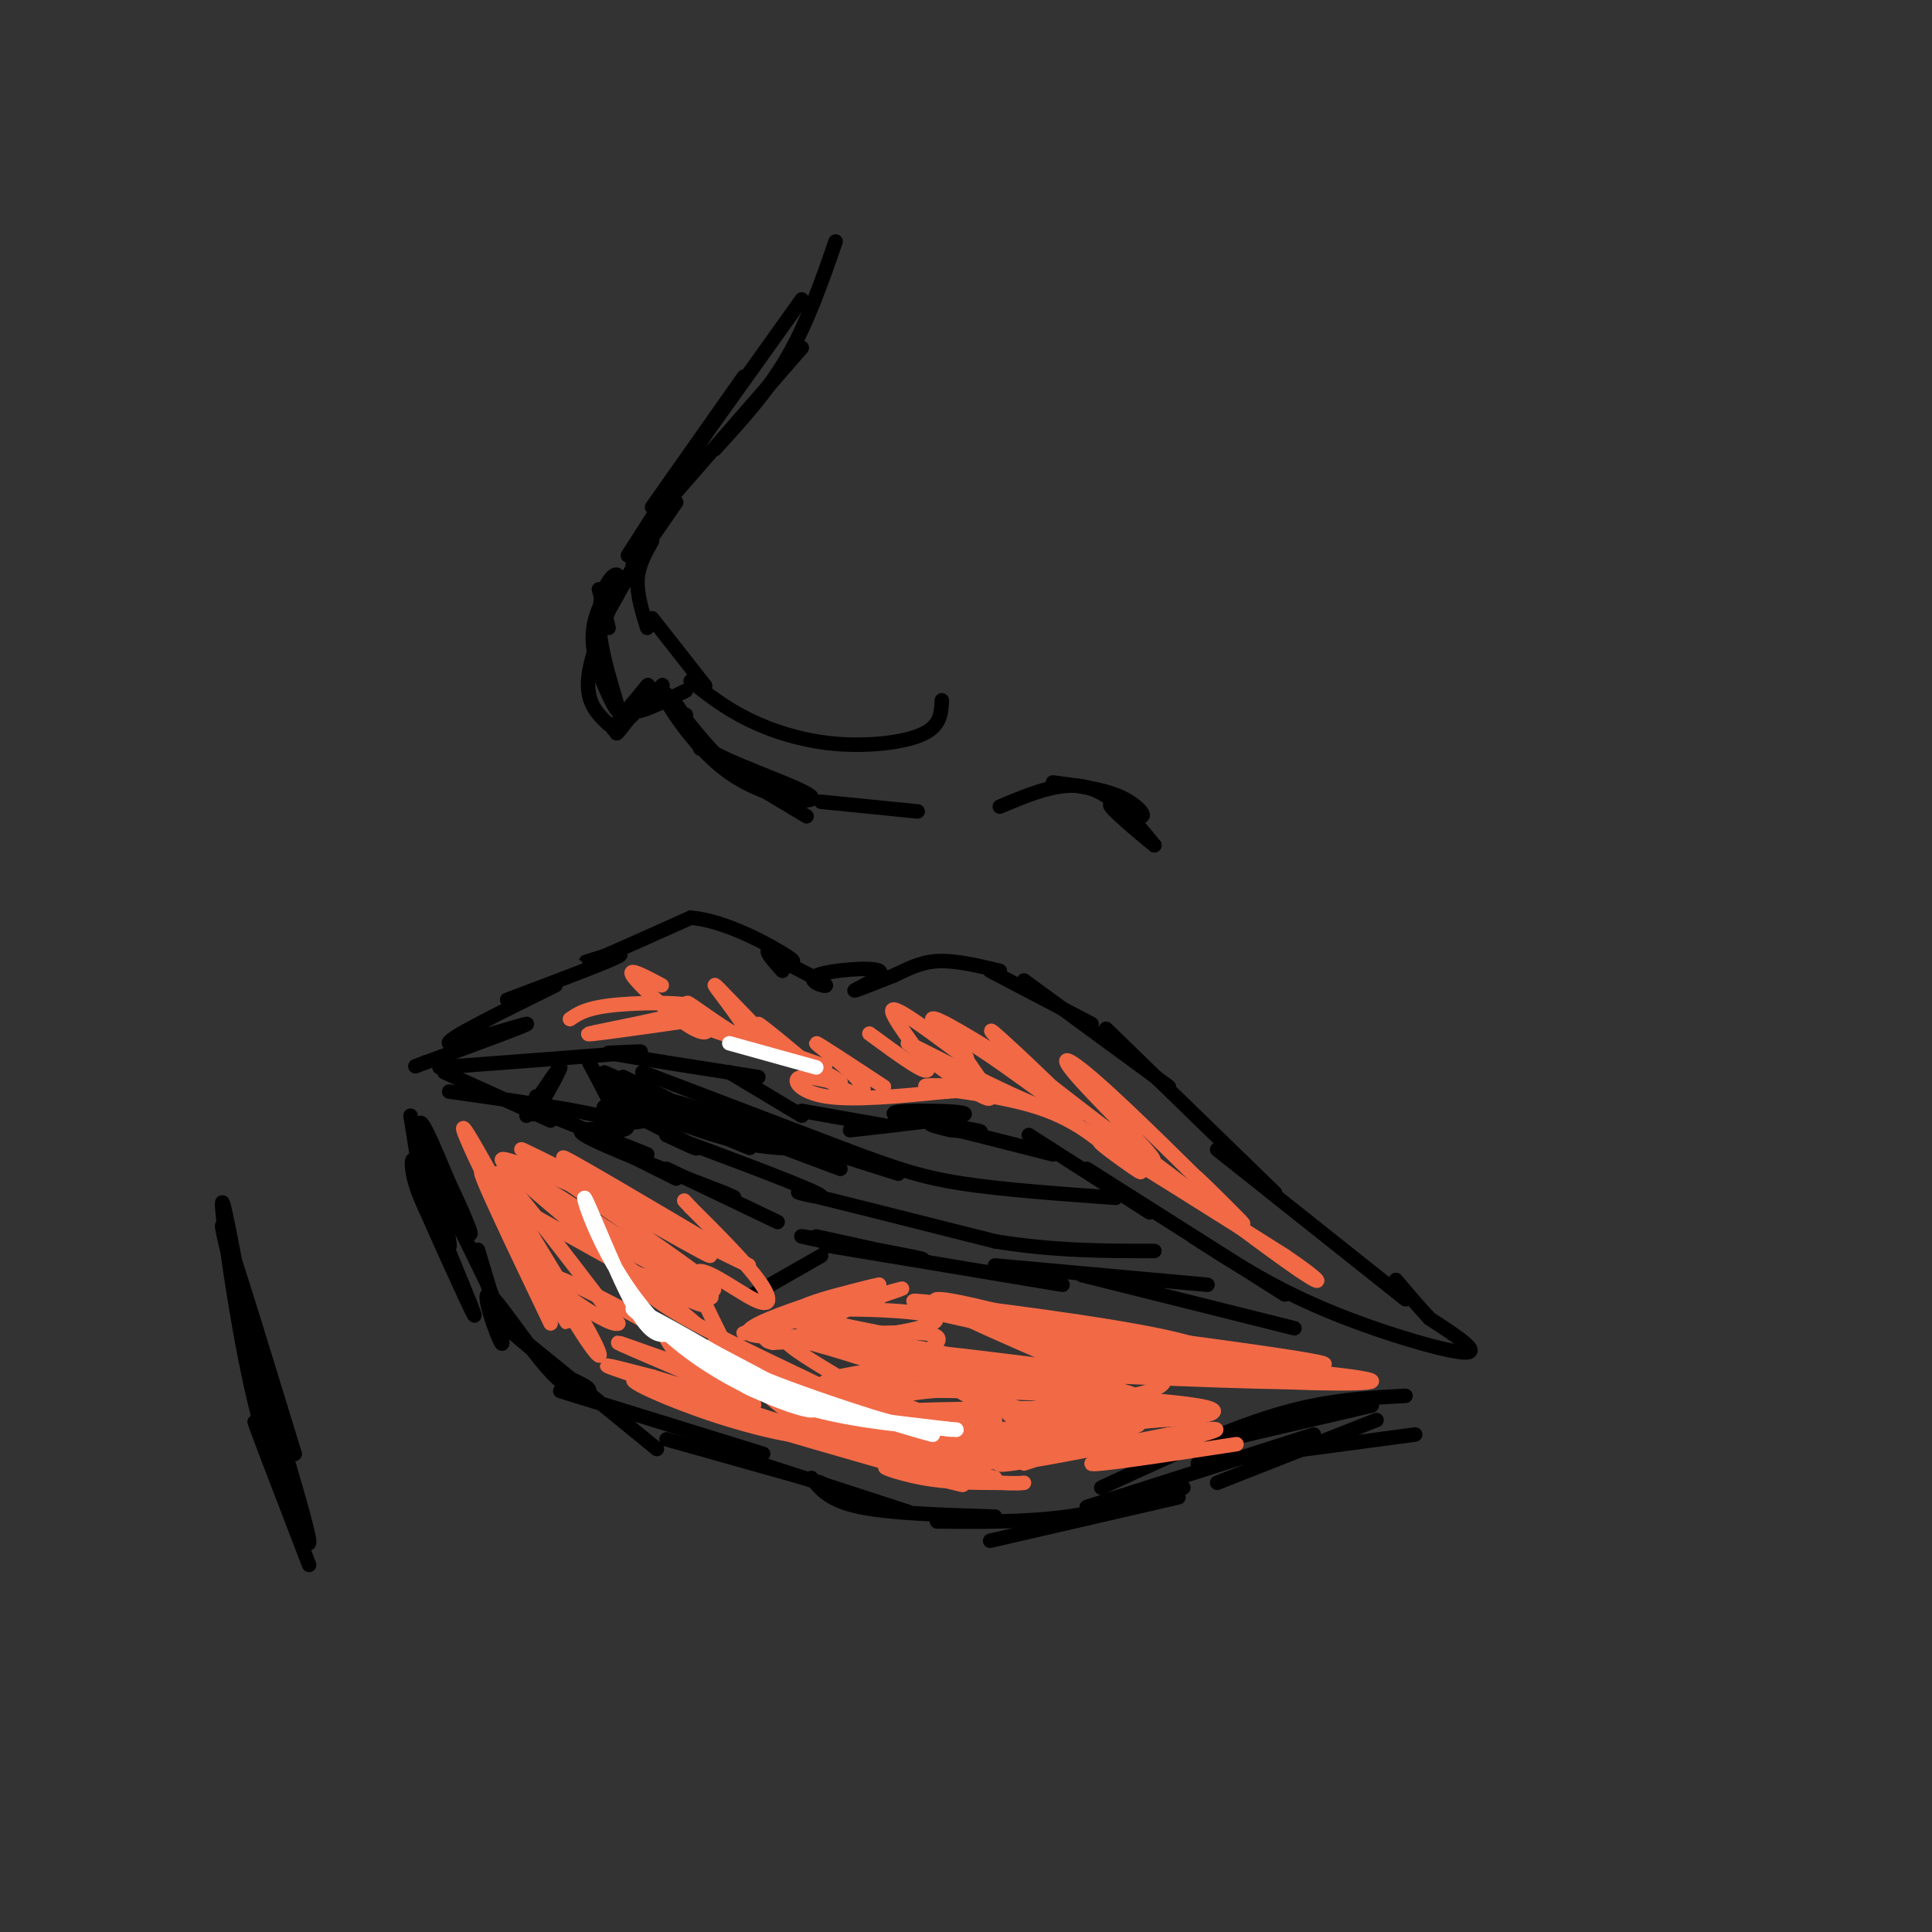 <svg viewBox='0 0 400 400' version='1.1' xmlns='http://www.w3.org/2000/svg' xmlns:xlink='http://www.w3.org/1999/xlink'><rect x="0" y="0" width="400" height="400" fill="#333333" stroke="none"/><g fill='none' stroke='rgb(0,0,0)' stroke-width='3' stroke-linecap='round' stroke-linejoin='round'><path d='M105,207c10.444,-3.933 20.889,-7.867 23,-9c2.111,-1.133 -4.111,0.533 -6,1c-1.889,0.467 0.556,-0.267 3,-1'/><path d='M125,198c3.500,-1.500 10.750,-4.750 18,-8'/><path d='M143,190c7.422,0.578 16.978,6.022 20,8c3.022,1.978 -0.489,0.489 -4,-1'/><path d='M159,197c-0.167,0.500 1.417,2.250 3,4'/><path d='M162,199c4.477,2.273 8.954,4.545 9,5c0.046,0.455 -4.338,-0.909 -2,-2c2.338,-1.091 11.399,-1.909 13,-1c1.601,0.909 -4.257,3.545 -5,4c-0.743,0.455 3.628,-1.273 8,-3'/><path d='M185,202c2.667,-1.222 5.333,-2.778 9,-3c3.667,-0.222 8.333,0.889 13,2'/><path d='M205,201c0.000,0.000 21.000,11.000 21,11'/><path d='M212,203c0.000,0.000 30.000,22.000 30,22'/><path d='M229,213c0.000,0.000 35.000,34.000 35,34'/><path d='M252,238c0.000,0.000 39.000,31.000 39,31'/><path d='M115,204c-11.533,5.689 -23.067,11.378 -22,12c1.067,0.622 14.733,-3.822 16,-4c1.267,-0.178 -9.867,3.911 -21,8'/><path d='M88,220c-3.500,1.333 -1.750,0.667 0,0'/><path d='M91,221c16.583,-1.250 33.167,-2.500 39,-3c5.833,-0.500 0.917,-0.250 -4,0'/><path d='M126,218c4.500,0.833 17.750,2.917 31,5'/><path d='M151,222c0.000,0.000 15.000,9.000 15,9'/><path d='M166,230c0.000,0.000 17.000,3.000 17,3'/><path d='M176,234c10.196,-1.148 20.392,-2.297 23,-3c2.608,-0.703 -2.373,-0.962 -7,-1c-4.627,-0.038 -8.900,0.144 -6,1c2.900,0.856 12.971,2.388 16,3c3.029,0.612 -0.986,0.306 -5,0'/><path d='M197,234c-2.511,-0.489 -6.289,-1.711 -3,-1c3.289,0.711 13.644,3.356 24,6'/><path d='M213,235c0.000,0.000 25.000,16.000 25,16'/><path d='M225,242c0.000,0.000 41.000,26.000 41,26'/><path d='M247,256c8.022,5.178 16.044,10.356 27,15c10.956,4.644 24.844,8.756 29,9c4.156,0.244 -1.422,-3.378 -7,-7'/><path d='M296,273c-2.333,-2.500 -4.667,-5.250 -7,-8'/><path d='M92,222c0.000,0.000 22.000,10.000 22,10'/><path d='M109,229c0.000,0.000 25.000,10.000 25,10'/><path d='M128,238c0.000,0.000 12.000,6.000 12,6'/><path d='M93,226c12.268,1.732 24.536,3.464 31,5c6.464,1.536 7.125,2.875 4,3c-3.125,0.125 -10.036,-0.964 -7,1c3.036,1.964 16.018,6.982 29,12'/><path d='M150,247c4.333,1.833 0.667,0.417 -3,-1'/><path d='M138,242c0.000,0.000 23.000,11.000 23,11'/><path d='M169,256c12.798,2.798 25.595,5.595 22,5c-3.595,-0.595 -23.583,-4.583 -25,-5c-1.417,-0.417 15.738,2.738 22,4c6.262,1.262 1.631,0.631 -3,0'/><path d='M185,260c-5.489,-0.800 -17.711,-2.800 -13,-2c4.711,0.800 26.356,4.400 48,8'/><path d='M206,262c0.000,0.000 44.000,4.000 44,4'/><path d='M224,264c0.000,0.000 44.000,11.000 44,11'/><path d='M85,231c1.458,9.089 2.917,18.179 3,19c0.083,0.821 -1.208,-6.625 -2,-9c-0.792,-2.375 -1.083,0.321 0,4c1.083,3.679 3.542,8.339 6,13'/><path d='M92,258c-0.667,-1.345 -5.333,-11.208 -4,-8c1.333,3.208 8.667,19.488 10,22c1.333,2.512 -3.333,-8.744 -8,-20'/><path d='M90,252c-1.821,-7.321 -2.375,-15.622 -1,-12c1.375,3.622 4.678,19.167 4,18c-0.678,-1.167 -5.337,-19.048 -6,-24c-0.663,-4.952 2.668,3.024 6,11'/><path d='M93,245c2.452,5.095 5.583,12.333 4,10c-1.583,-2.333 -7.881,-14.238 -8,-14c-0.119,0.238 5.940,12.619 12,25'/><path d='M101,266c2.659,6.385 3.306,9.848 2,6c-1.306,-3.848 -4.566,-15.008 -4,-13c0.566,2.008 4.958,17.185 5,19c0.042,1.815 -4.267,-9.730 -3,-10c1.267,-0.270 8.110,10.735 13,16c4.890,5.265 7.826,4.790 8,4c0.174,-0.790 -2.413,-1.895 -5,-3'/><path d='M117,285c-5.089,-4.067 -15.311,-12.733 -13,-11c2.311,1.733 17.156,13.867 32,26'/><path d='M116,288c0.000,0.000 42.000,13.000 42,13'/><path d='M138,298c0.000,0.000 32.000,9.000 32,9'/><path d='M148,300c0.000,0.000 40.000,13.000 40,13'/><path d='M168,306c1.833,2.333 3.667,4.667 10,6c6.333,1.333 17.167,1.667 28,2'/><path d='M205,319c0.000,0.000 39.000,-9.000 39,-9'/><path d='M194,315c9.250,0.083 18.500,0.167 27,-1c8.500,-1.167 16.250,-3.583 24,-6'/><path d='M225,312c0.000,0.000 47.000,-15.000 47,-15'/><path d='M248,303c0.000,0.000 45.000,-6.000 45,-6'/><path d='M252,307c0.000,0.000 33.000,-13.000 33,-13'/><path d='M228,308c12.750,-5.917 25.500,-11.833 36,-15c10.500,-3.167 18.750,-3.583 27,-4'/><path d='M254,298c0.000,0.000 30.000,-7.000 30,-7'/><path d='M122,220c3.298,6.196 6.595,12.393 6,13c-0.595,0.607 -5.083,-4.375 -2,-4c3.083,0.375 13.738,6.107 17,8c3.262,1.893 -0.869,-0.054 -5,-2'/><path d='M138,235c6.893,2.524 26.625,9.833 31,12c4.375,2.167 -6.607,-0.810 -3,0c3.607,0.810 21.804,5.405 40,10'/><path d='M206,257c12.167,2.000 22.583,2.000 33,2'/><path d='M109,231c3.511,-5.289 7.022,-10.578 7,-10c-0.022,0.578 -3.578,7.022 -5,9c-1.422,1.978 -0.711,-0.511 0,-3'/><path d='M133,222c0.000,0.000 42.000,16.000 42,16'/><path d='M175,238c10.444,3.911 15.556,5.689 24,7c8.444,1.311 20.222,2.156 32,3'/><path d='M127,233c8.750,-1.250 17.500,-2.500 18,-3c0.500,-0.500 -7.250,-0.250 -15,0'/><path d='M130,230c0.860,0.616 10.509,2.155 9,0c-1.509,-2.155 -14.175,-8.003 -14,-8c0.175,0.003 13.193,5.858 16,7c2.807,1.142 -4.596,-2.429 -12,-6'/><path d='M129,223c5.595,2.738 25.583,12.583 28,14c2.417,1.417 -12.738,-5.595 -17,-8c-4.262,-2.405 2.369,-0.202 9,2'/><path d='M149,231c5.079,1.451 13.276,4.078 11,4c-2.276,-0.078 -15.024,-2.861 -14,-3c1.024,-0.139 15.821,2.365 20,4c4.179,1.635 -2.259,2.402 -10,1c-7.741,-1.402 -16.783,-4.972 -19,-6c-2.217,-1.028 2.392,0.486 7,2'/><path d='M144,233c5.255,2.101 14.891,6.353 10,4c-4.891,-2.353 -24.311,-11.311 -27,-12c-2.689,-0.689 11.353,6.891 13,8c1.647,1.109 -9.101,-4.255 -11,-6c-1.899,-1.745 5.050,0.127 12,2'/><path d='M158,236c0.000,0.000 16.000,6.000 16,6'/><path d='M167,237c0.000,0.000 19.000,6.000 19,6'/><path d='M156,268c0.000,0.000 14.000,-8.000 14,-8'/></g>
<g fill='none' stroke='rgb(242,105,70)' stroke-width='3' stroke-linecap='round' stroke-linejoin='round'><path d='M114,274c-8.111,-16.956 -16.222,-33.911 -14,-31c2.222,2.911 14.778,25.689 17,30c2.222,4.311 -5.889,-9.844 -14,-24'/><path d='M103,249c-4.652,-8.938 -9.282,-19.282 -6,-14c3.282,5.282 14.478,26.189 21,37c6.522,10.811 8.371,11.526 3,2c-5.371,-9.526 -17.963,-29.293 -18,-31c-0.037,-1.707 12.482,14.647 25,31'/><path d='M128,274c-1.978,1.164 -19.422,-11.426 -14,-10c5.422,1.426 33.711,16.867 36,20c2.289,3.133 -21.422,-6.041 -22,-6c-0.578,0.041 21.978,9.297 27,12c5.022,2.703 -7.489,-1.149 -20,-5'/><path d='M135,285c-6.722,-1.730 -13.527,-3.554 -6,-1c7.527,2.554 29.384,9.485 35,12c5.616,2.515 -5.010,0.612 -16,-3c-10.990,-3.612 -22.343,-8.934 -14,-7c8.343,1.934 36.384,11.124 44,14c7.616,2.876 -5.192,-0.562 -18,-4'/><path d='M160,296c6.654,2.083 32.289,9.290 38,11c5.711,1.710 -8.501,-2.078 -13,-3c-4.499,-0.922 0.715,1.022 6,2c5.285,0.978 10.643,0.989 16,1'/><path d='M207,307c3.500,0.167 4.250,0.083 5,0'/><path d='M212,303c13.600,-4.400 27.200,-8.800 23,-8c-4.200,0.800 -26.200,6.800 -28,8c-1.800,1.200 16.600,-2.400 35,-6'/><path d='M242,297c8.726,-1.333 13.042,-1.667 7,0c-6.042,1.667 -22.440,5.333 -23,6c-0.560,0.667 14.720,-1.667 30,-4'/><path d='M118,211c1.768,-1.214 3.536,-2.429 10,-3c6.464,-0.571 17.625,-0.500 15,1c-2.625,1.500 -19.036,4.429 -21,5c-1.964,0.571 10.518,-1.214 23,-3'/><path d='M145,211c0.417,-1.310 -10.042,-3.083 -6,-1c4.042,2.083 22.583,8.024 29,10c6.417,1.976 0.708,-0.012 -5,-2'/><path d='M163,218c2.203,1.177 10.209,5.120 11,6c0.791,0.880 -5.633,-1.301 -8,-1c-2.367,0.301 -0.676,3.086 5,4c5.676,0.914 15.338,-0.043 25,-1'/><path d='M196,226c5.555,-0.349 6.943,-0.722 4,-1c-2.943,-0.278 -10.215,-0.459 -8,0c2.215,0.459 13.919,1.560 22,4c8.081,2.440 12.541,6.220 17,10'/><path d='M231,239c4.333,2.798 6.667,4.792 4,3c-2.667,-1.792 -10.333,-7.369 -6,-5c4.333,2.369 20.667,12.685 37,23'/><path d='M266,260c7.800,5.267 8.800,6.933 3,3c-5.800,-3.933 -18.400,-13.467 -31,-23'/><path d='M183,225c-6.969,-4.591 -13.938,-9.181 -14,-9c-0.062,0.181 6.785,5.134 9,8c2.215,2.866 -0.200,3.644 -6,0c-5.800,-3.644 -14.985,-11.712 -15,-12c-0.015,-0.288 9.138,7.203 11,9c1.862,1.797 -3.569,-2.102 -9,-6'/><path d='M159,215c-4.518,-4.215 -11.312,-11.754 -11,-11c0.312,0.754 7.731,9.799 7,11c-0.731,1.201 -9.610,-5.443 -12,-7c-2.390,-1.557 1.710,1.975 3,4c1.290,2.025 -0.230,2.545 -4,0c-3.770,-2.545 -9.792,-8.156 -11,-10c-1.208,-1.844 2.396,0.078 6,2'/><path d='M180,214c6.404,4.700 12.807,9.400 12,7c-0.807,-2.400 -8.825,-11.901 -7,-12c1.825,-0.099 13.491,9.204 15,10c1.509,0.796 -7.140,-6.915 -7,-8c0.140,-1.085 9.070,4.458 18,10'/><path d='M211,221c0.191,-1.391 -8.333,-9.867 -5,-7c3.333,2.867 18.522,17.078 17,17c-1.522,-0.078 -19.756,-14.444 -24,-16c-4.244,-1.556 5.502,9.698 6,12c0.498,2.302 -8.251,-4.349 -17,-11'/><path d='M188,216c5.450,2.541 27.577,14.394 31,14c3.423,-0.394 -11.856,-13.037 -9,-11c2.856,2.037 23.848,18.752 28,21c4.152,2.248 -8.536,-9.972 -14,-16c-5.464,-6.028 -3.704,-5.865 3,0c6.704,5.865 18.352,17.433 30,29'/><path d='M257,253c2.311,2.111 -6.911,-7.111 -9,-9c-2.089,-1.889 2.956,3.556 8,9'/><path d='M111,252c19.380,10.882 38.759,21.764 34,17c-4.759,-4.764 -33.657,-25.174 -33,-23c0.657,2.174 30.869,26.931 32,28c1.131,1.069 -26.820,-21.552 -34,-28c-7.180,-6.448 6.410,3.276 20,13'/><path d='M130,259c9.356,5.162 22.747,11.568 16,6c-6.747,-5.568 -33.633,-23.111 -32,-23c1.633,0.111 31.786,17.876 33,18c1.214,0.124 -26.510,-17.393 -30,-20c-3.490,-2.607 17.255,9.697 38,22'/><path d='M155,262c-7.545,-3.415 -45.409,-22.954 -47,-24c-1.591,-1.046 33.089,16.400 33,17c-0.089,0.600 -34.947,-15.646 -37,-15c-2.053,0.646 28.699,18.185 39,25c10.301,6.815 0.150,2.908 -10,-1'/><path d='M133,264c-1.664,0.842 -0.822,3.448 9,9c9.822,5.552 28.626,14.049 28,14c-0.626,-0.049 -20.682,-8.643 -22,-9c-1.318,-0.357 16.100,7.523 27,12c10.900,4.477 15.281,5.552 10,2c-5.281,-3.552 -20.223,-11.729 -22,-14c-1.777,-2.271 9.612,1.365 21,5'/><path d='M184,283c-0.810,-0.663 -13.336,-4.819 -12,-6c1.336,-1.181 16.535,0.615 15,0c-1.535,-0.615 -19.803,-3.639 -20,-5c-0.197,-1.361 17.678,-1.059 24,0c6.322,1.059 1.092,2.874 -6,4c-7.092,1.126 -16.046,1.563 -25,2'/><path d='M160,278c-3.732,-0.708 -0.561,-3.479 7,-6c7.561,-2.521 19.512,-4.791 14,-3c-5.512,1.791 -28.488,7.645 -27,7c1.488,-0.645 27.439,-7.789 32,-9c4.561,-1.211 -12.268,3.511 -15,7c-2.732,3.489 8.634,5.744 20,8'/><path d='M191,282c7.207,2.369 15.225,4.290 9,5c-6.225,0.710 -26.693,0.209 -32,2c-5.307,1.791 4.549,5.872 13,8c8.451,2.128 15.499,2.301 18,3c2.501,0.699 0.455,1.925 -7,0c-7.455,-1.925 -20.318,-7.001 -20,-7c0.318,0.001 13.816,5.077 21,7c7.184,1.923 8.052,0.692 8,-1c-0.052,-1.692 -1.026,-3.846 -2,-6'/><path d='M199,293c-0.333,-1.000 -0.167,-0.500 0,0'/><path d='M202,290c-9.391,-5.543 -18.783,-11.085 -15,-11c3.783,0.085 20.740,5.799 29,8c8.260,2.201 7.824,0.891 11,1c3.176,0.109 9.965,1.637 0,-3c-9.965,-4.637 -36.683,-15.441 -33,-16c3.683,-0.559 37.767,9.126 46,12c8.233,2.874 -9.383,-1.063 -27,-5'/><path d='M213,276c-12.103,-2.451 -28.862,-6.079 -20,-5c8.862,1.079 43.344,6.867 57,10c13.656,3.133 6.485,3.613 -8,2c-14.485,-1.613 -36.284,-5.319 -27,-5c9.284,0.319 49.653,4.663 58,6c8.347,1.337 -15.326,-0.331 -39,-2'/><path d='M234,282c-10.939,-0.875 -18.788,-2.062 -6,-1c12.788,1.062 46.213,4.372 42,5c-4.213,0.628 -46.064,-1.426 -63,-2c-16.936,-0.574 -8.957,0.332 -7,1c1.957,0.668 -2.108,1.099 1,3c3.108,1.901 13.390,5.272 27,6c13.610,0.728 30.549,-1.189 20,-3c-10.549,-1.811 -48.585,-3.518 -63,-3c-14.415,0.518 -5.207,3.259 4,6'/><path d='M189,294c5.409,2.271 16.932,4.947 27,4c10.068,-0.947 18.680,-5.517 13,-8c-5.680,-2.483 -25.654,-2.880 -36,-2c-10.346,0.880 -11.065,3.038 -11,5c0.065,1.962 0.913,3.729 7,5c6.087,1.271 17.413,2.048 28,2c10.587,-0.048 20.436,-0.920 11,-2c-9.436,-1.080 -38.156,-2.368 -42,-2c-3.844,0.368 17.187,2.391 29,2c11.813,-0.391 14.406,-3.195 17,-6'/><path d='M232,292c4.278,-1.823 6.473,-3.380 -5,-5c-11.473,-1.620 -36.612,-3.304 -44,-2c-7.388,1.304 2.977,5.595 10,8c7.023,2.405 10.704,2.925 21,3c10.296,0.075 27.206,-0.295 19,-4c-8.206,-3.705 -41.530,-10.746 -47,-11c-5.470,-0.254 16.912,6.278 32,8c15.088,1.722 22.882,-1.365 23,-3c0.118,-1.635 -7.441,-1.817 -15,-2'/><path d='M226,284c-11.773,-1.508 -33.705,-4.277 -34,-4c-0.295,0.277 21.046,3.601 37,4c15.954,0.399 26.521,-2.128 20,-5c-6.521,-2.872 -30.129,-6.089 -45,-8c-14.871,-1.911 -21.004,-2.514 -7,0c14.004,2.514 48.144,8.147 53,9c4.856,0.853 -19.572,-3.073 -44,-7'/><path d='M206,273c10.590,1.073 59.064,7.256 67,9c7.936,1.744 -24.666,-0.950 -36,-1c-11.334,-0.050 -1.399,2.543 13,4c14.399,1.457 33.261,1.777 34,1c0.739,-0.777 -16.646,-2.651 -31,-3c-14.354,-0.349 -25.677,0.825 -37,2'/><path d='M216,285c-7.953,1.953 -9.335,5.835 -7,8c2.335,2.165 8.389,2.611 19,2c10.611,-0.611 25.780,-2.280 16,-3c-9.780,-0.720 -44.509,-0.491 -55,0c-10.491,0.491 3.254,1.246 17,2'/><path d='M213,296c-5.973,0.488 -11.946,0.976 -22,-1c-10.054,-1.976 -24.190,-6.416 -20,-9c4.190,-2.584 26.705,-3.311 26,-5c-0.705,-1.689 -24.630,-4.340 -31,-7c-6.370,-2.660 4.815,-5.330 16,-8'/><path d='M182,266c-5.893,1.131 -28.625,7.958 -27,10c1.625,2.042 27.607,-0.702 36,0c8.393,0.702 -0.804,4.851 -10,9'/><path d='M181,285c-4.371,2.673 -10.297,4.854 -13,6c-2.703,1.146 -2.182,1.256 1,3c3.182,1.744 9.025,5.123 19,7c9.975,1.877 24.082,2.252 19,1c-5.082,-1.252 -29.352,-4.129 -29,-3c0.352,1.129 25.325,6.266 28,7c2.675,0.734 -16.950,-2.933 -29,-7c-12.050,-4.067 -16.525,-8.533 -21,-13'/><path d='M156,286c-7.722,-4.879 -16.528,-10.575 -18,-10c-1.472,0.575 4.389,7.421 9,11c4.611,3.579 7.970,3.890 6,-2c-1.970,-5.890 -9.270,-17.981 -9,-21c0.270,-3.019 8.111,3.033 12,5c3.889,1.967 3.825,-0.152 1,-4c-2.825,-3.848 -8.413,-9.424 -14,-15'/><path d='M143,250c-2.333,-2.500 -1.167,-1.250 0,0'/></g>
<g fill='none' stroke='rgb(255,255,255)' stroke-width='3' stroke-linecap='round' stroke-linejoin='round'><path d='M139,276c-2.043,0.619 -4.086,1.238 -8,-6c-3.914,-7.238 -9.699,-22.332 -10,-22c-0.301,0.332 4.880,16.089 16,27c11.120,10.911 28.177,16.974 31,17c2.823,0.026 -8.589,-5.987 -20,-12'/><path d='M148,280c-7.773,-4.501 -17.206,-9.754 -17,-9c0.206,0.754 10.053,7.514 26,14c15.947,6.486 37.996,12.697 36,12c-1.996,-0.697 -28.037,-8.303 -36,-10c-7.963,-1.697 2.154,2.515 12,5c9.846,2.485 19.423,3.242 29,4'/><path d='M198,296c0.022,0.089 -14.422,-1.689 -17,-2c-2.578,-0.311 6.711,0.844 16,2'/><path d='M151,216c0.000,0.000 18.000,5.000 18,5'/></g>
<g fill='none' stroke='rgb(0,0,0)' stroke-width='3' stroke-linecap='round' stroke-linejoin='round'><path d='M207,167c6.333,-2.667 12.667,-5.333 18,-4c5.333,1.333 9.667,6.667 14,12'/><path d='M239,175c-0.255,-0.131 -7.893,-6.458 -9,-8c-1.107,-1.542 4.317,1.700 6,2c1.683,0.300 -0.376,-2.343 -4,-4c-3.624,-1.657 -8.812,-2.329 -14,-3'/><path d='M190,168c0.000,0.000 -20.000,-2.000 -20,-2'/><path d='M167,169c0.000,0.000 -15.000,-9.000 -15,-9'/><path d='M161,164c-4.002,-1.450 -8.004,-2.899 -13,-8c-4.996,-5.101 -10.985,-13.853 -11,-13c-0.015,0.853 5.944,11.311 14,17c8.056,5.689 18.207,6.609 17,5c-1.207,-1.609 -13.774,-5.745 -20,-9c-6.226,-3.255 -6.113,-5.627 -6,-8'/><path d='M143,141c3.548,2.798 7.095,5.595 12,8c4.905,2.405 11.167,4.417 18,5c6.833,0.583 14.238,-0.262 18,-2c3.762,-1.738 3.881,-4.369 4,-7'/><path d='M146,142c0.000,0.000 -11.000,-14.000 -11,-14'/><path d='M145,155c-2.867,-6.000 -5.733,-12.000 -9,-12c-3.267,0.000 -6.933,6.000 -8,8c-1.067,2.000 0.467,0.000 2,-2'/><path d='M130,149c2.638,-2.612 8.232,-8.142 7,-7c-1.232,1.142 -9.289,8.956 -10,9c-0.711,0.044 5.924,-7.680 7,-9c1.076,-1.320 -3.407,3.766 -3,5c0.407,1.234 5.703,-1.383 11,-4'/><path d='M126,150c-2.536,-2.429 -5.072,-4.858 -4,-11c1.072,-6.142 5.751,-15.997 6,-19c0.249,-3.003 -3.933,0.844 -4,8c-0.067,7.156 3.982,17.619 4,19c0.018,1.381 -3.995,-6.320 -5,-12c-1.005,-5.680 0.997,-9.340 3,-13'/><path d='M126,122c0.500,-2.167 0.250,-1.083 0,0'/><path d='M124,130c0.000,0.000 9.000,-16.000 9,-16'/><path d='M124,122c0.000,0.000 2.000,8.000 2,8'/><path d='M134,130c-1.083,-3.500 -2.167,-7.000 -2,-10c0.167,-3.000 1.583,-5.500 3,-8'/><path d='M131,117c0.000,0.000 9.000,-13.000 9,-13'/><path d='M130,115c0.000,0.000 16.000,-25.000 16,-25'/><path d='M135,105c0.000,0.000 19.000,-27.000 19,-27'/><path d='M141,97c0.000,0.000 25.000,-35.000 25,-35'/><path d='M139,103c0.000,0.000 27.000,-31.000 27,-31'/><path d='M148,93c5.417,-5.917 10.833,-11.833 15,-19c4.167,-7.167 7.083,-15.583 10,-24'/><path d='M53,285c-3.375,-18.683 -6.750,-37.365 -7,-36c-0.250,1.365 2.624,22.778 6,38c3.376,15.222 7.255,24.252 5,13c-2.255,-11.252 -10.644,-42.786 -11,-46c-0.356,-3.214 7.322,21.893 15,47'/><path d='M61,301c-0.656,-1.185 -9.794,-27.648 -9,-24c0.794,3.648 11.522,37.405 12,42c0.478,4.595 -9.292,-19.973 -11,-24c-1.708,-4.027 4.646,12.486 11,29'/></g>
</svg>